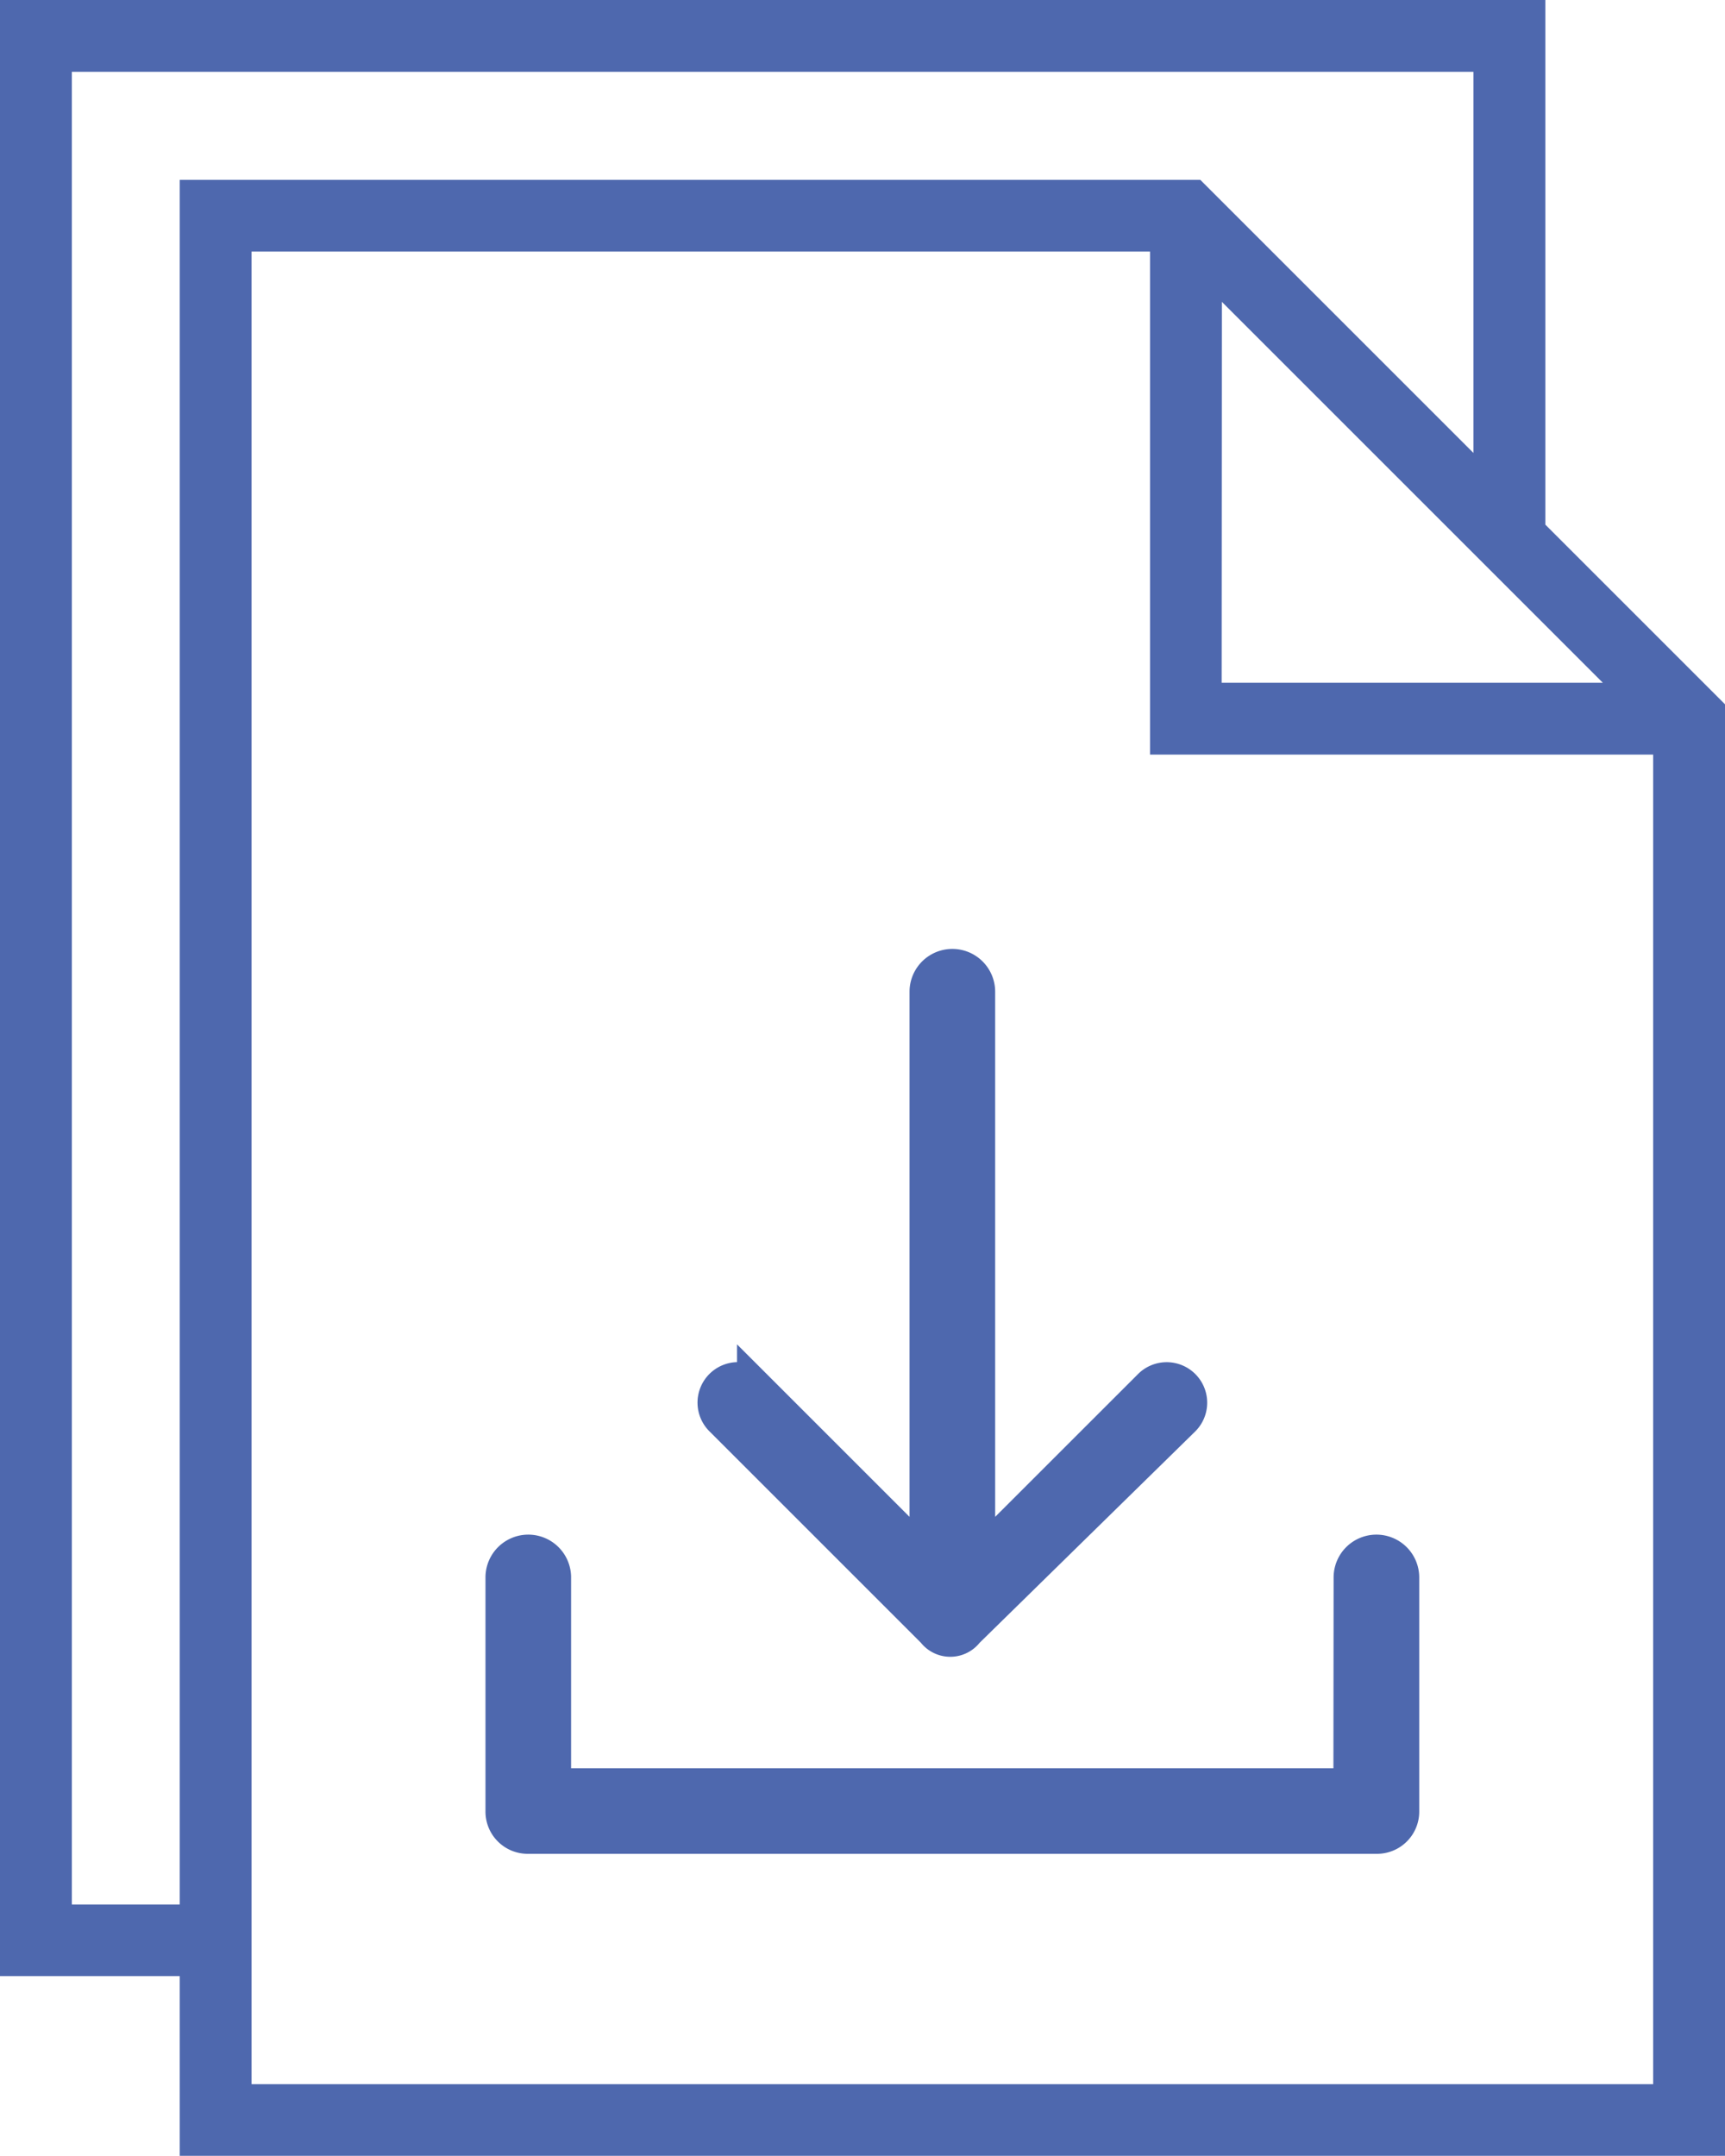 <svg id="Groupe_1" data-name="Groupe 1" xmlns="http://www.w3.org/2000/svg" viewBox="0 0 24.439 30.549">
  <defs>
    <style>
      .cls-1, .cls-2 {
        fill: #4e68ae;
      }

      .cls-2 {
        stroke: #4e68ae;
        stroke-miterlimit: 10;
        stroke-width: 0.5px;
      }
    </style>
  </defs>
  <g id="Groupe_62" data-name="Groupe 62">
    <path id="Tracé_35" data-name="Tracé 35" class="cls-1" d="M21.894,7.434V0H0V28H2.546v2.546H24.439V9.979ZM17.311,4.277l4.582,4.582.815.815h-5.4ZM1.018,26.985V1.018H20.875v5.4l-3.87-3.87H2.546V26.985Zm2.546,2.546V3.564H16.293v7.128h7.128V29.531Z"/>
  </g>
  <path id="Tracé_36" data-name="Tracé 36" class="cls-2" d="M23.623,34.315a.324.324,0,1,0-.458-.458L20.721,36.3V28.256a.356.356,0,0,0-.713,0V36.3l-2.444-2.444a.324.324,0,1,0-.458.458l3,3a.285.285,0,0,0,.458,0Zm2.393,2.24a.356.356,0,1,1,.713,0v3.31a.348.348,0,0,1-.356.356H14.356A.348.348,0,0,1,14,39.865v-3.31a.356.356,0,1,1,.713,0v2.953h11.3Z" transform="translate(-6.872 -14.204)"/>
</svg>
